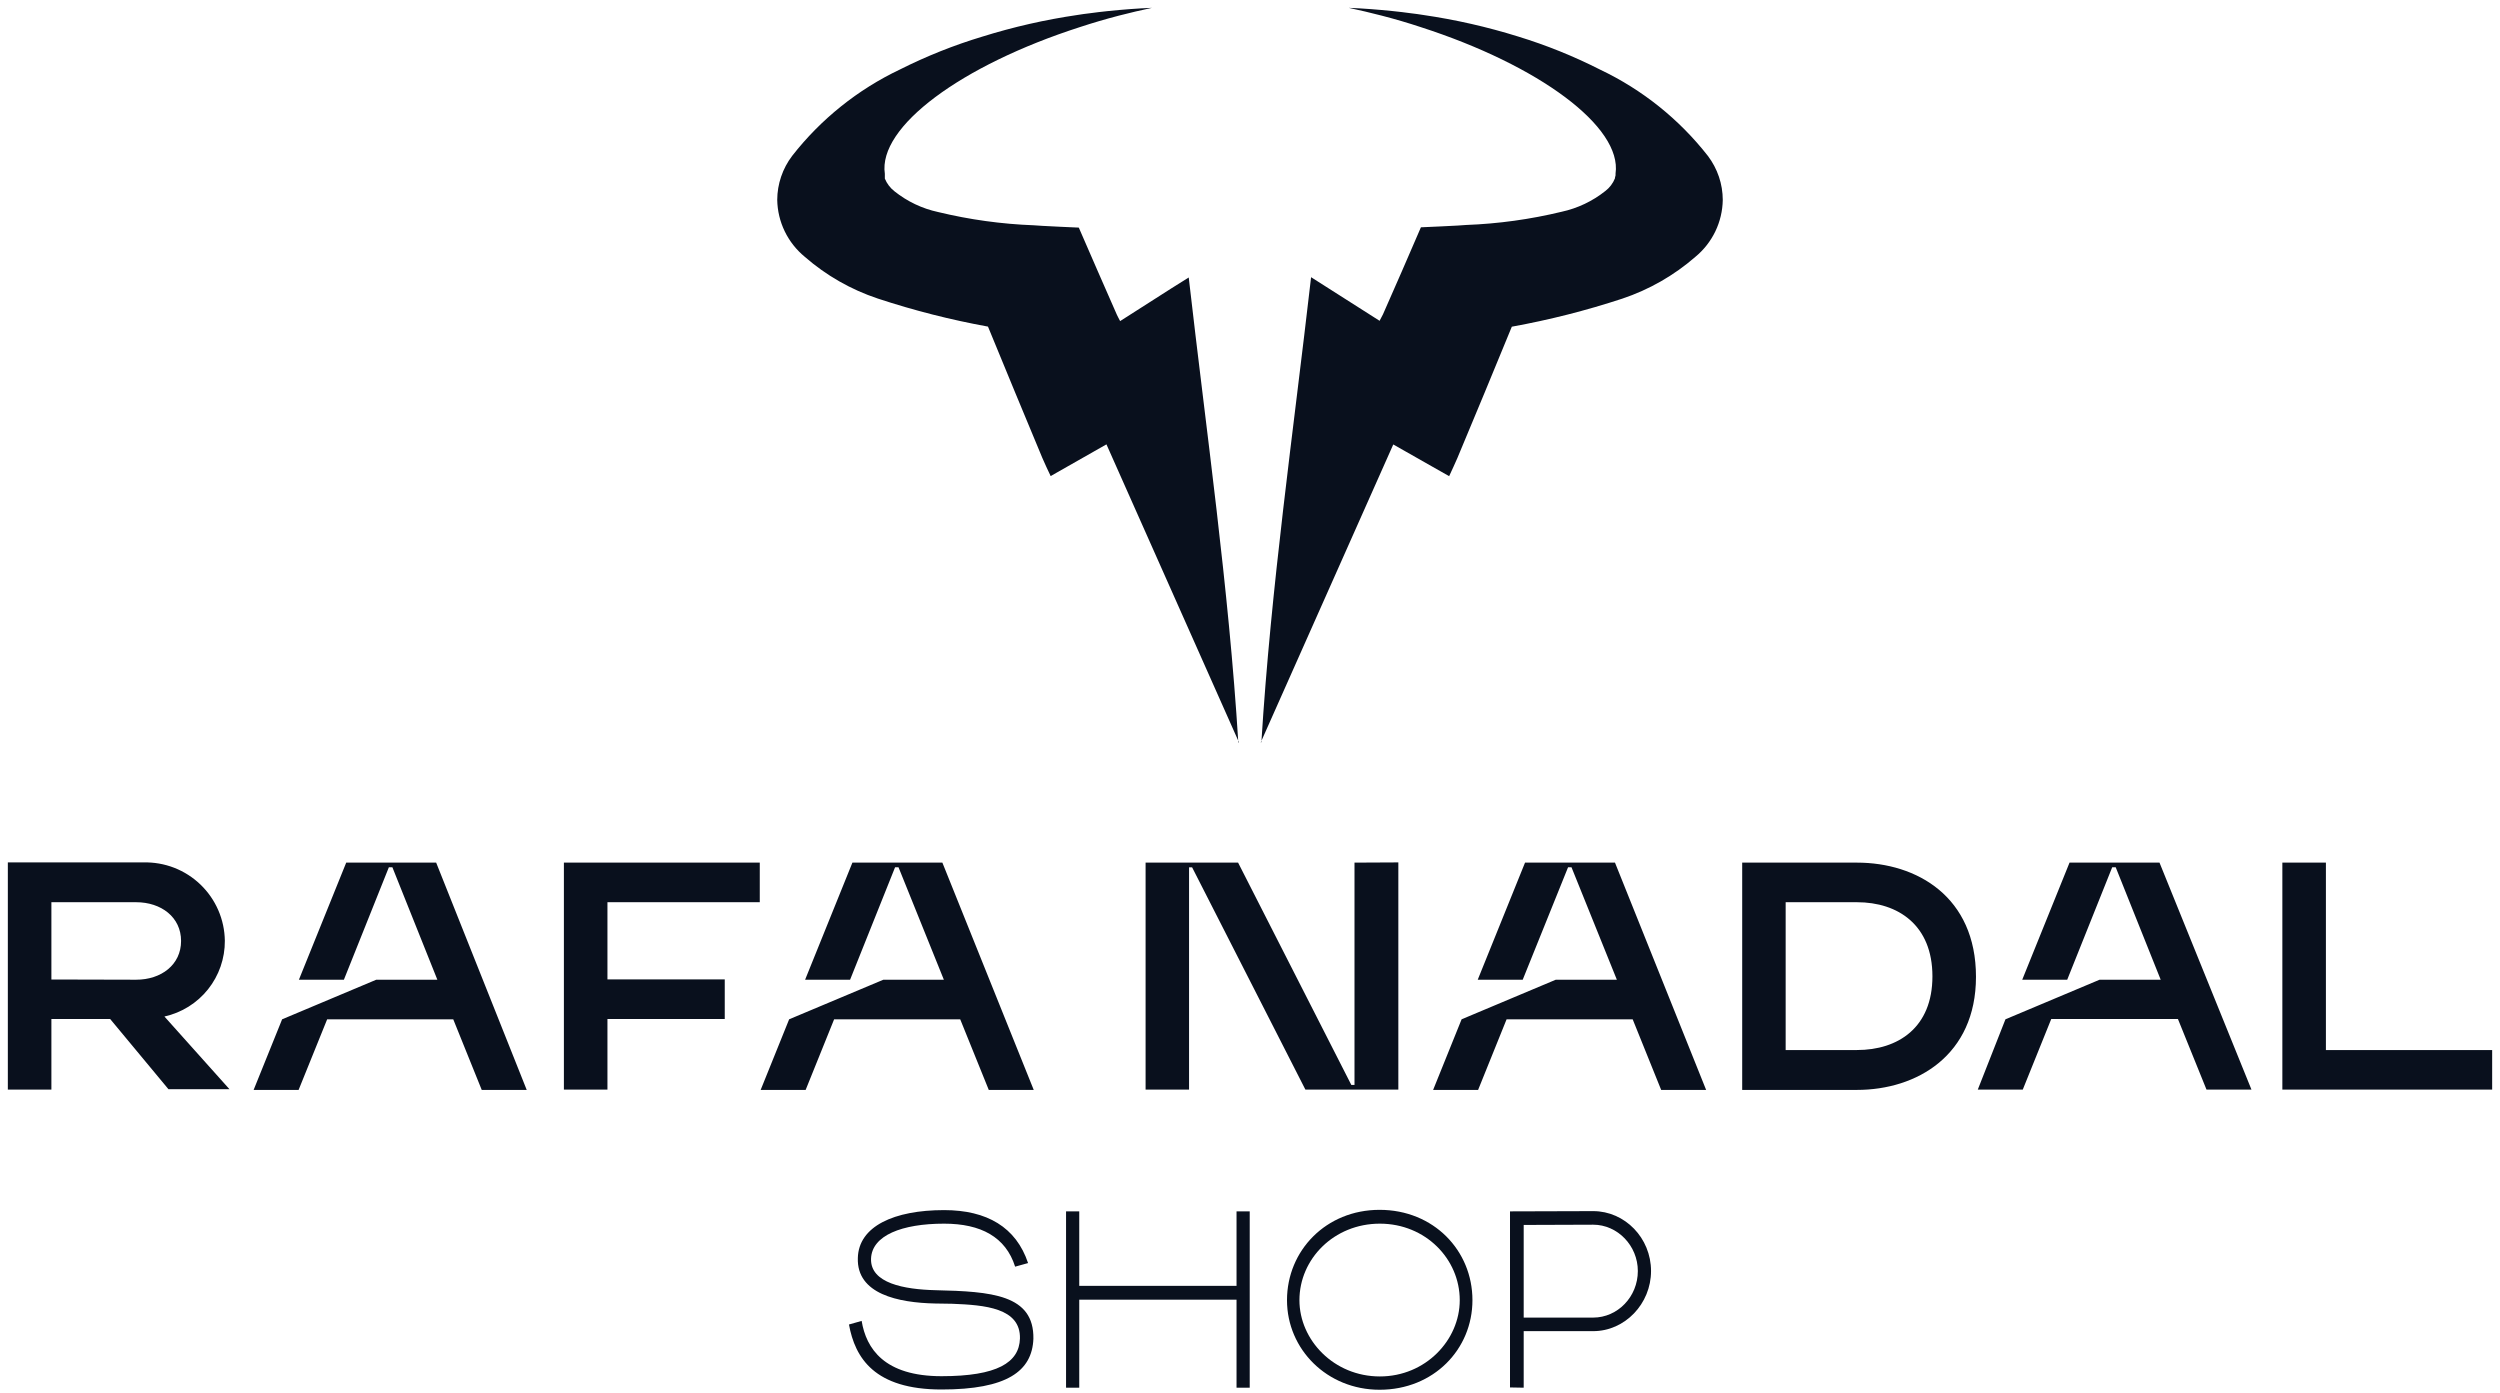 <svg width="140" height="78" viewBox="0 0 140 78" fill="none" xmlns="http://www.w3.org/2000/svg">
<path d="M69.383 41.572C66.916 36.024 64.442 30.461 61.961 24.884L58.837 26.66C58.674 26.308 58.511 25.978 58.37 25.642C57.435 23.396 56.261 20.575 55.327 18.29C53.237 17.91 51.176 17.385 49.16 16.72C47.654 16.219 46.263 15.424 45.068 14.381C44.595 13.992 44.212 13.506 43.945 12.955C43.679 12.405 43.535 11.803 43.525 11.192C43.529 10.302 43.823 9.437 44.362 8.728C45.968 6.672 48.033 5.016 50.393 3.893C51.88 3.145 53.428 2.527 55.023 2.047C56.756 1.507 58.529 1.103 60.326 0.84C60.559 0.802 60.793 0.769 61.032 0.742C61.358 0.699 61.689 0.655 62.021 0.623C62.863 0.536 63.694 0.471 64.51 0.439C63.897 0.569 63.278 0.715 62.651 0.877C61.901 1.072 61.168 1.289 60.478 1.516C53.833 3.655 49.16 7.098 49.551 9.735V9.833C49.548 9.878 49.548 9.923 49.551 9.968C49.553 9.979 49.553 9.99 49.551 10.001C49.666 10.282 49.853 10.529 50.094 10.715C50.807 11.284 51.642 11.681 52.534 11.874C54.29 12.299 56.085 12.548 57.891 12.616L58.37 12.648C58.913 12.681 59.826 12.719 60.413 12.746C61.065 14.24 61.918 16.216 62.542 17.619C62.591 17.732 62.657 17.84 62.727 17.981C63.999 17.18 65.248 16.357 66.569 15.539C67.563 24.251 68.807 32.865 69.345 41.577M70.6 41.577C73.071 36.029 75.545 30.467 78.023 24.89L81.152 26.666C81.31 26.314 81.473 25.984 81.614 25.648C82.554 23.401 83.728 20.58 84.662 18.295C86.758 17.915 88.824 17.39 90.846 16.725C92.351 16.222 93.742 15.427 94.937 14.386C95.41 13.997 95.792 13.51 96.058 12.96C96.323 12.409 96.465 11.808 96.475 11.197C96.473 10.308 96.181 9.443 95.644 8.734C94.036 6.677 91.969 5.021 89.607 3.899C88.135 3.151 86.6 2.531 85.021 2.047C83.286 1.506 81.511 1.102 79.713 0.84C79.479 0.802 79.245 0.769 79.006 0.742C78.68 0.699 78.349 0.655 78.017 0.623C77.17 0.536 76.338 0.471 75.529 0.439C76.137 0.569 76.757 0.715 77.382 0.877C78.137 1.072 78.87 1.289 79.555 1.516C86.189 3.655 90.846 7.098 90.471 9.719V9.816C90.463 9.862 90.452 9.907 90.438 9.952C90.441 9.963 90.441 9.974 90.438 9.984C90.326 10.268 90.138 10.515 89.895 10.699C89.182 11.267 88.347 11.663 87.455 11.858C85.699 12.283 83.904 12.531 82.098 12.599L81.62 12.632C81.076 12.664 80.163 12.702 79.571 12.729C78.925 14.224 78.072 16.2 77.447 17.602C77.392 17.716 77.333 17.824 77.257 17.965L73.421 15.523C72.421 24.235 71.176 32.849 70.638 41.561" fill="#09101D"/>
<path d="M9.208 56.925C10.172 56.711 11.034 56.173 11.65 55.401C12.265 54.629 12.598 53.669 12.591 52.681C12.583 52.093 12.459 51.512 12.224 50.971C11.99 50.431 11.65 49.943 11.226 49.535C10.802 49.127 10.3 48.807 9.752 48.594C9.203 48.382 8.617 48.28 8.029 48.295H0.439V61.018H2.878V57.064H6.169L9.435 60.997H12.852L9.208 56.925ZM2.878 54.852V50.524H7.621C9.028 50.524 10.14 51.363 10.14 52.694C10.14 54.025 9.032 54.864 7.621 54.864L2.878 54.852ZM42.547 50.524V48.307H31.578V61.018H34.017V57.064H40.586V54.847H34.017V50.524H42.547ZM24.425 48.307H19.388L16.739 54.864H19.258L21.776 48.568H21.974L24.492 54.864H21.071L15.799 57.081L14.203 61.035H16.722L18.321 57.081H25.382L26.977 61.035H29.496L24.425 48.307ZM97.563 48.307H103.989C107.348 48.307 110.655 50.222 110.655 54.701C110.655 59.096 107.343 61.035 103.989 61.035H97.563V48.307ZM99.997 58.802H103.989C106.298 58.802 108.216 57.542 108.216 54.675C108.216 51.808 106.298 50.524 103.989 50.524H99.997V58.802ZM75.852 48.307V60.758H75.675L69.333 48.307H64.153V61.018H66.587V48.572H66.759L73.102 61.018H78.307V48.295L75.852 48.307ZM139.561 58.802H130.251V48.307H127.812V61.018H139.561V58.802ZM52.773 48.307H47.735L45.086 54.864H47.605L50.124 48.568H50.317L52.856 54.864H49.469L44.192 57.081L42.597 61.035H45.116L46.711 57.081H53.772L55.371 61.035H57.889L52.773 48.307ZM90.439 48.307H85.402L82.753 54.864H85.272L87.811 48.568H88.004L90.544 54.864H87.123L81.85 57.081L80.255 61.035H82.774L84.369 57.081H91.43L93.025 61.035H95.543L90.439 48.307ZM120.932 48.307H115.894L113.245 54.864H115.764L118.283 48.568H118.48L120.999 54.864H117.577L112.305 57.081L110.756 61.018H113.275L114.87 57.064H121.964L123.564 61.018H126.082L120.932 48.307Z" fill="#09101D"/>
<path d="M57.572 70.732L56.847 70.933C56.321 69.27 54.929 68.525 52.869 68.525C50.511 68.525 48.821 69.184 48.778 70.489C48.735 71.864 50.639 72.208 52.386 72.251C55.526 72.323 57.912 72.495 57.87 74.974C57.799 76.794 56.378 77.812 52.727 77.812C48.977 77.812 47.883 76.049 47.542 74.172L48.252 73.971C48.508 75.519 49.517 77.067 52.727 77.067C55.838 77.067 57.074 76.307 57.117 74.96C57.16 73.24 55.142 73.082 53.324 73.011L52.372 72.996C50.298 72.954 47.968 72.466 48.039 70.446C48.082 68.669 50.071 67.766 52.869 67.766C55.27 67.766 56.904 68.726 57.572 70.732Z" fill="#09101D"/>
<path d="M69.246 77.711V72.782H60.438V77.711H59.699V67.837H60.438V72.008H69.246V67.837H69.984V77.711H69.246Z" fill="#09101D"/>
<path d="M72.072 72.81C72.072 70.03 74.26 67.751 77.257 67.751C80.283 67.751 82.457 70.03 82.457 72.81C82.457 75.562 80.283 77.826 77.257 77.826C74.317 77.826 72.072 75.562 72.072 72.81ZM72.768 72.81C72.768 75.046 74.7 77.081 77.272 77.081C79.829 77.081 81.746 75.046 81.746 72.81C81.746 70.503 79.829 68.525 77.272 68.525C74.7 68.525 72.768 70.503 72.768 72.81Z" fill="#09101D"/>
<path d="M84.56 67.837L89.219 67.823C90.995 67.823 92.458 69.328 92.458 71.177C92.458 73.011 90.995 74.544 89.219 74.544H85.327V77.711L84.56 77.697V67.837ZM85.327 68.597V73.785H89.219C90.583 73.785 91.719 72.624 91.719 71.177C91.719 69.758 90.583 68.583 89.219 68.583L85.327 68.597Z" fill="#09101D"/>
</svg>
